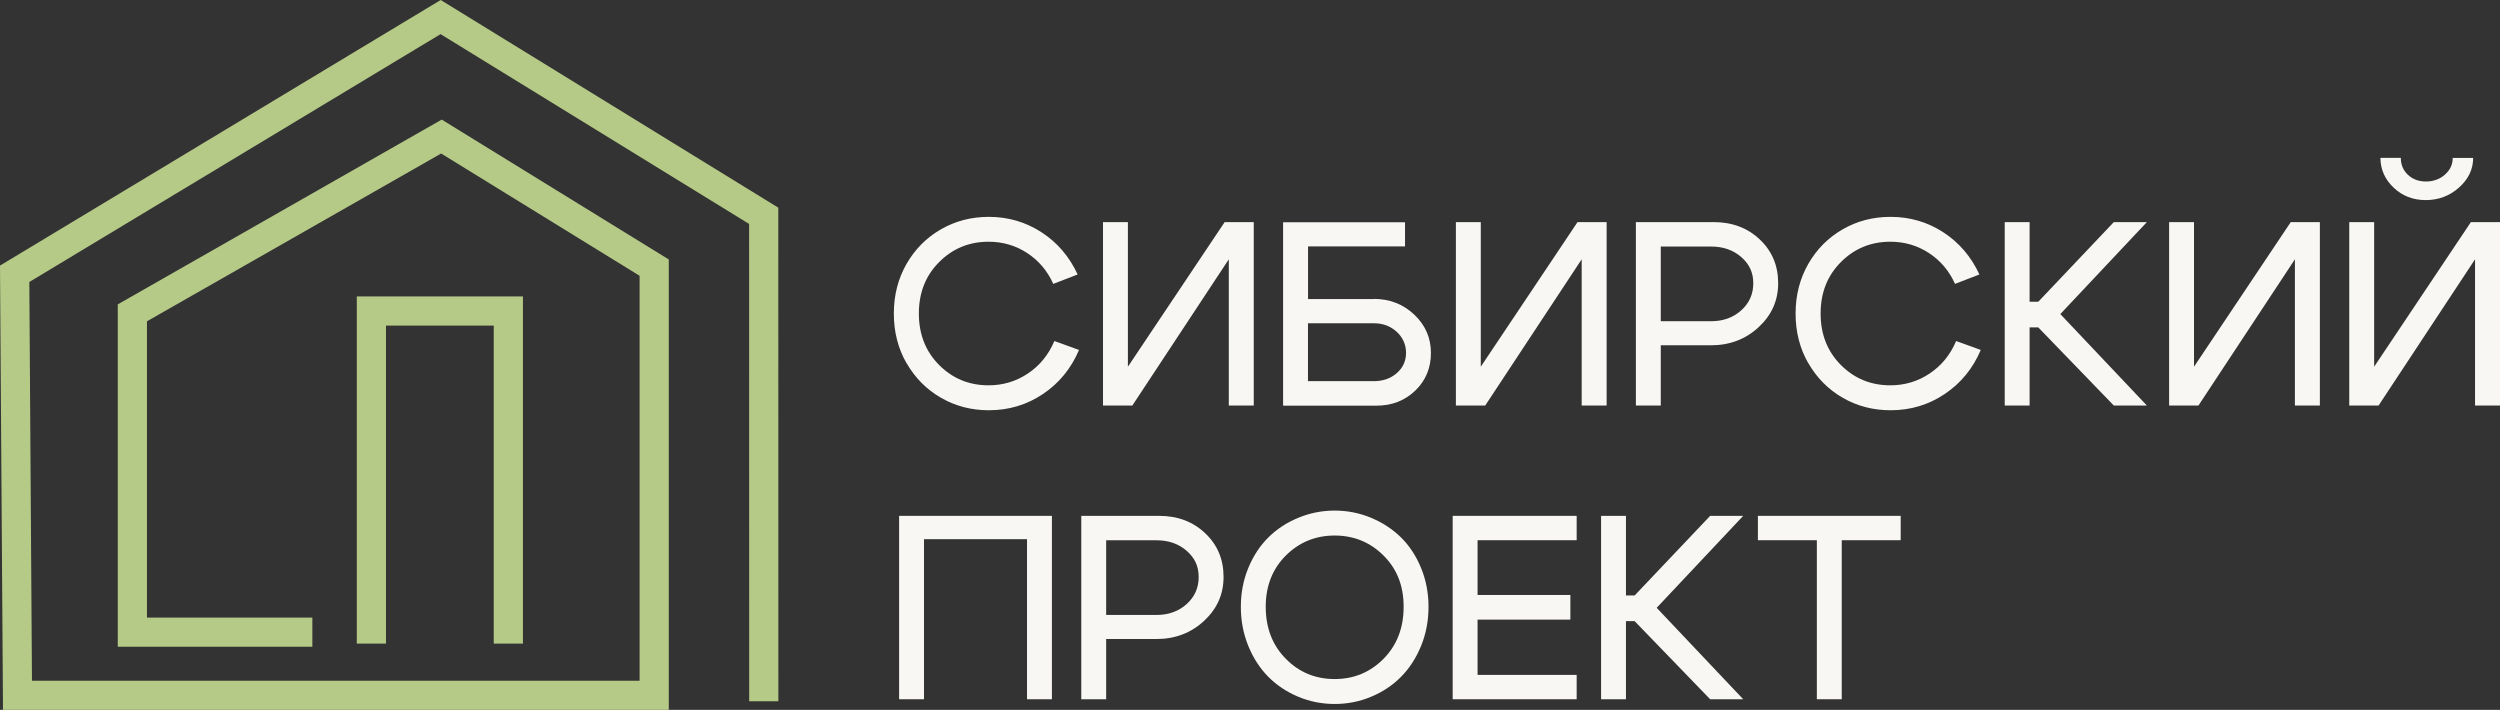 <?xml version="1.0" encoding="UTF-8"?> <svg xmlns="http://www.w3.org/2000/svg" viewBox="0 0 270.727 76.875" fill="none"><rect x="0" y="0" width="270.727" height="76.875" fill="#333333" stroke="none"/> <path d="M98.17 39.333C97.253 37.738 96.795 35.945 96.795 33.955C96.795 31.965 97.253 30.181 98.17 28.578C99.086 26.982 100.327 25.735 101.891 24.834C103.456 23.934 105.178 23.484 107.074 23.484C109.176 23.484 111.08 24.045 112.795 25.158C114.51 26.272 115.805 27.796 116.698 29.723L114.059 30.741C113.419 29.32 112.471 28.206 111.223 27.393C109.974 26.58 108.584 26.177 107.051 26.177C104.949 26.177 103.163 26.911 101.702 28.38C100.232 29.849 99.505 31.705 99.505 33.955C99.505 36.206 100.24 38.061 101.702 39.53C103.171 40.999 104.949 41.726 107.051 41.726C108.623 41.726 110.045 41.299 111.325 40.438C112.606 39.578 113.554 38.409 114.178 36.932L116.848 37.896C115.995 39.902 114.699 41.489 112.945 42.665C111.199 43.842 109.24 44.426 107.082 44.426C105.186 44.426 103.464 43.976 101.899 43.076C100.335 42.176 99.102 40.928 98.178 39.333H98.17Z" fill="#F9F7F4"></path> <path d="M133.068 43.913V28.08L122.623 43.913H119.446V24.053H122.141V39.712L132.618 24.053H135.77V43.913H133.068Z" fill="#F9F7F4"></path> <path d="M148.77 32.368C150.492 32.368 151.954 32.937 153.155 34.074C154.356 35.211 154.956 36.593 154.956 38.22C154.956 39.847 154.395 41.205 153.265 42.295C152.136 43.384 150.737 43.929 149.054 43.929H138.948V24.069H152.151V26.683H141.65V32.384H148.777L148.77 32.368ZM148.77 41.276C149.773 41.276 150.603 40.984 151.266 40.399C151.93 39.815 152.262 39.088 152.262 38.212C152.262 37.336 151.922 36.546 151.251 35.93C150.579 35.314 149.749 35.006 148.77 35.006H141.642V41.276H148.77Z" fill="#F9F7F4"></path> <path d="M171.281 43.913V28.08L160.836 43.913H157.659V24.053H160.354V39.712L170.831 24.053H173.983V43.913H171.281Z" fill="#F9F7F4"></path> <path d="M185.298 37.391H179.846V43.913H177.151V24.053H185.582C187.589 24.053 189.256 24.685 190.576 25.94C191.903 27.196 192.559 28.775 192.559 30.663C192.559 32.55 191.856 34.121 190.441 35.432C189.035 36.735 187.313 37.391 185.29 37.391H185.298ZM185.298 26.698H179.846V34.785H185.298C186.601 34.785 187.692 34.39 188.561 33.608C189.43 32.826 189.865 31.847 189.865 30.67C189.865 29.494 189.43 28.594 188.561 27.836C187.692 27.077 186.601 26.698 185.298 26.698Z" fill="#F9F7F4"></path> <path d="M195.821 39.333C194.905 37.738 194.446 35.945 194.446 33.955C194.446 31.965 194.905 30.181 195.821 28.578C196.738 26.982 197.978 25.735 199.543 24.834C201.107 23.934 202.829 23.484 204.726 23.484C206.828 23.484 208.732 24.045 210.447 25.158C212.161 26.272 213.457 27.796 214.35 29.723L211.711 30.741C211.071 29.32 210.123 28.206 208.874 27.393C207.626 26.58 206.235 26.177 204.702 26.177C202.6 26.177 200.815 26.911 199.353 28.38C197.883 29.849 197.156 31.705 197.156 33.955C197.156 36.206 197.891 38.061 199.353 39.53C200.823 40.999 202.6 41.726 204.702 41.726C206.275 41.726 207.697 41.299 208.977 40.438C210.257 39.578 211.205 38.409 211.829 36.932L214.5 37.896C213.647 39.902 212.351 41.489 210.597 42.665C208.85 43.842 206.891 44.426 204.734 44.426C202.837 44.426 201.115 43.976 199.55 43.076C197.986 42.176 196.753 40.928 195.829 39.333H195.821Z" fill="#F9F7F4"></path> <path d="M217.093 43.913V24.053H219.787V32.676H220.727L228.905 24.053H232.485L223.113 34.011L232.485 43.913H228.905L220.727 35.456H219.787V43.913H217.093Z" fill="#F9F7F4"></path> <path d="M248.517 43.913V28.08L238.072 43.913H234.895V24.053H237.59V39.712L248.067 24.053H251.221V43.913H248.517Z" fill="#F9F7F4"></path> <path d="M268.024 43.914V28.081L257.578 43.914H254.403V24.053H257.098V39.713L267.574 24.053H270.727V43.914H268.024ZM262.682 21.668C261.325 21.668 260.162 21.226 259.223 20.334C258.275 19.449 257.793 18.368 257.775 17.096H259.987C259.987 17.831 260.242 18.447 260.755 18.928C261.267 19.41 261.917 19.655 262.715 19.655C263.512 19.655 264.215 19.402 264.77 18.905C265.33 18.407 265.607 17.807 265.607 17.104H267.819C267.819 18.336 267.304 19.402 266.287 20.31C265.267 21.218 264.065 21.668 262.682 21.668Z" fill="#F9F7F4"></path> <path d="M113.912 55.862V75.722H111.217V58.389H100.061V75.722H97.366V55.862H113.919H113.912Z" fill="#F9F7F4"></path> <path d="M125.239 69.2H119.787V75.722H117.093V55.862H125.523C127.53 55.862 129.198 56.494 130.517 57.75C131.845 59.005 132.5 60.584 132.5 62.472C132.5 64.359 131.797 65.931 130.383 67.241C128.976 68.544 127.254 69.2 125.231 69.2H125.239ZM125.239 58.507H119.787V66.594H125.239C126.543 66.594 127.633 66.199 128.502 65.417C129.371 64.635 129.806 63.656 129.806 62.48C129.806 61.303 129.371 60.403 128.502 59.645C127.633 58.886 126.543 58.507 125.239 58.507Z" fill="#F9F7F4"></path> <path d="M134.373 65.708C134.373 64.215 134.642 62.81 135.179 61.507C135.716 60.204 136.443 59.098 137.352 58.198C138.261 57.298 139.335 56.587 140.591 56.074C141.84 55.553 143.159 55.292 144.534 55.292C145.909 55.292 147.229 55.553 148.477 56.074C149.725 56.595 150.808 57.306 151.716 58.198C152.625 59.098 153.352 60.196 153.889 61.507C154.427 62.818 154.695 64.215 154.695 65.708C154.695 67.2 154.427 68.638 153.889 69.948C153.352 71.259 152.625 72.38 151.716 73.297C150.808 74.213 149.733 74.931 148.477 75.452C147.229 75.974 145.909 76.234 144.534 76.234C143.159 76.234 141.84 75.974 140.591 75.452C139.343 74.931 138.261 74.213 137.352 73.297C136.443 72.38 135.716 71.267 135.179 69.948C134.642 68.63 134.373 67.216 134.373 65.708ZM137.067 65.708C137.067 67.998 137.794 69.877 139.24 71.338C140.686 72.807 142.448 73.534 144.534 73.534C146.62 73.534 148.382 72.799 149.828 71.338C151.274 69.869 152.001 67.998 152.001 65.708C152.001 63.418 151.274 61.609 149.828 60.164C148.382 58.719 146.612 57.993 144.534 57.993C142.456 57.993 140.686 58.719 139.24 60.164C137.794 61.609 137.067 63.457 137.067 65.708Z" fill="#F9F7F4"></path> <path d="M160.007 64.43H170.057V67.099H160.007V73.085H170.737V75.722H157.312V55.862H170.737V58.5H160.007V64.43Z" fill="#F9F7F4"></path> <path d="M173.382 75.722V55.862H176.076V64.485H177.016L185.194 55.862H188.774L179.403 65.82L188.774 75.722H185.194L177.016 67.265H176.076V75.722H173.382Z" fill="#F9F7F4"></path> <path d="M205.827 55.862V58.5H199.443V75.722H196.748V58.5H190.364V55.862H205.835H205.827Z" fill="#F9F7F4"></path> <path d="M56.629 69.697H53.468V35.259H41.798V69.697H38.638V32.1H56.629V69.697Z" fill="#B6CA87"></path> <path d="M72.423 76.875H0.324L0 28.76L47.724 0L84.283 22.49L84.291 75.943H81.13L81.122 24.251L47.708 3.696L3.176 30.537L3.461 73.716H69.263V29.866L47.771 16.623L15.913 34.793V66.878H33.825V70.036H12.753V32.961L47.834 12.951L72.423 28.097V76.875Z" fill="#B6CA87"></path> </svg> 